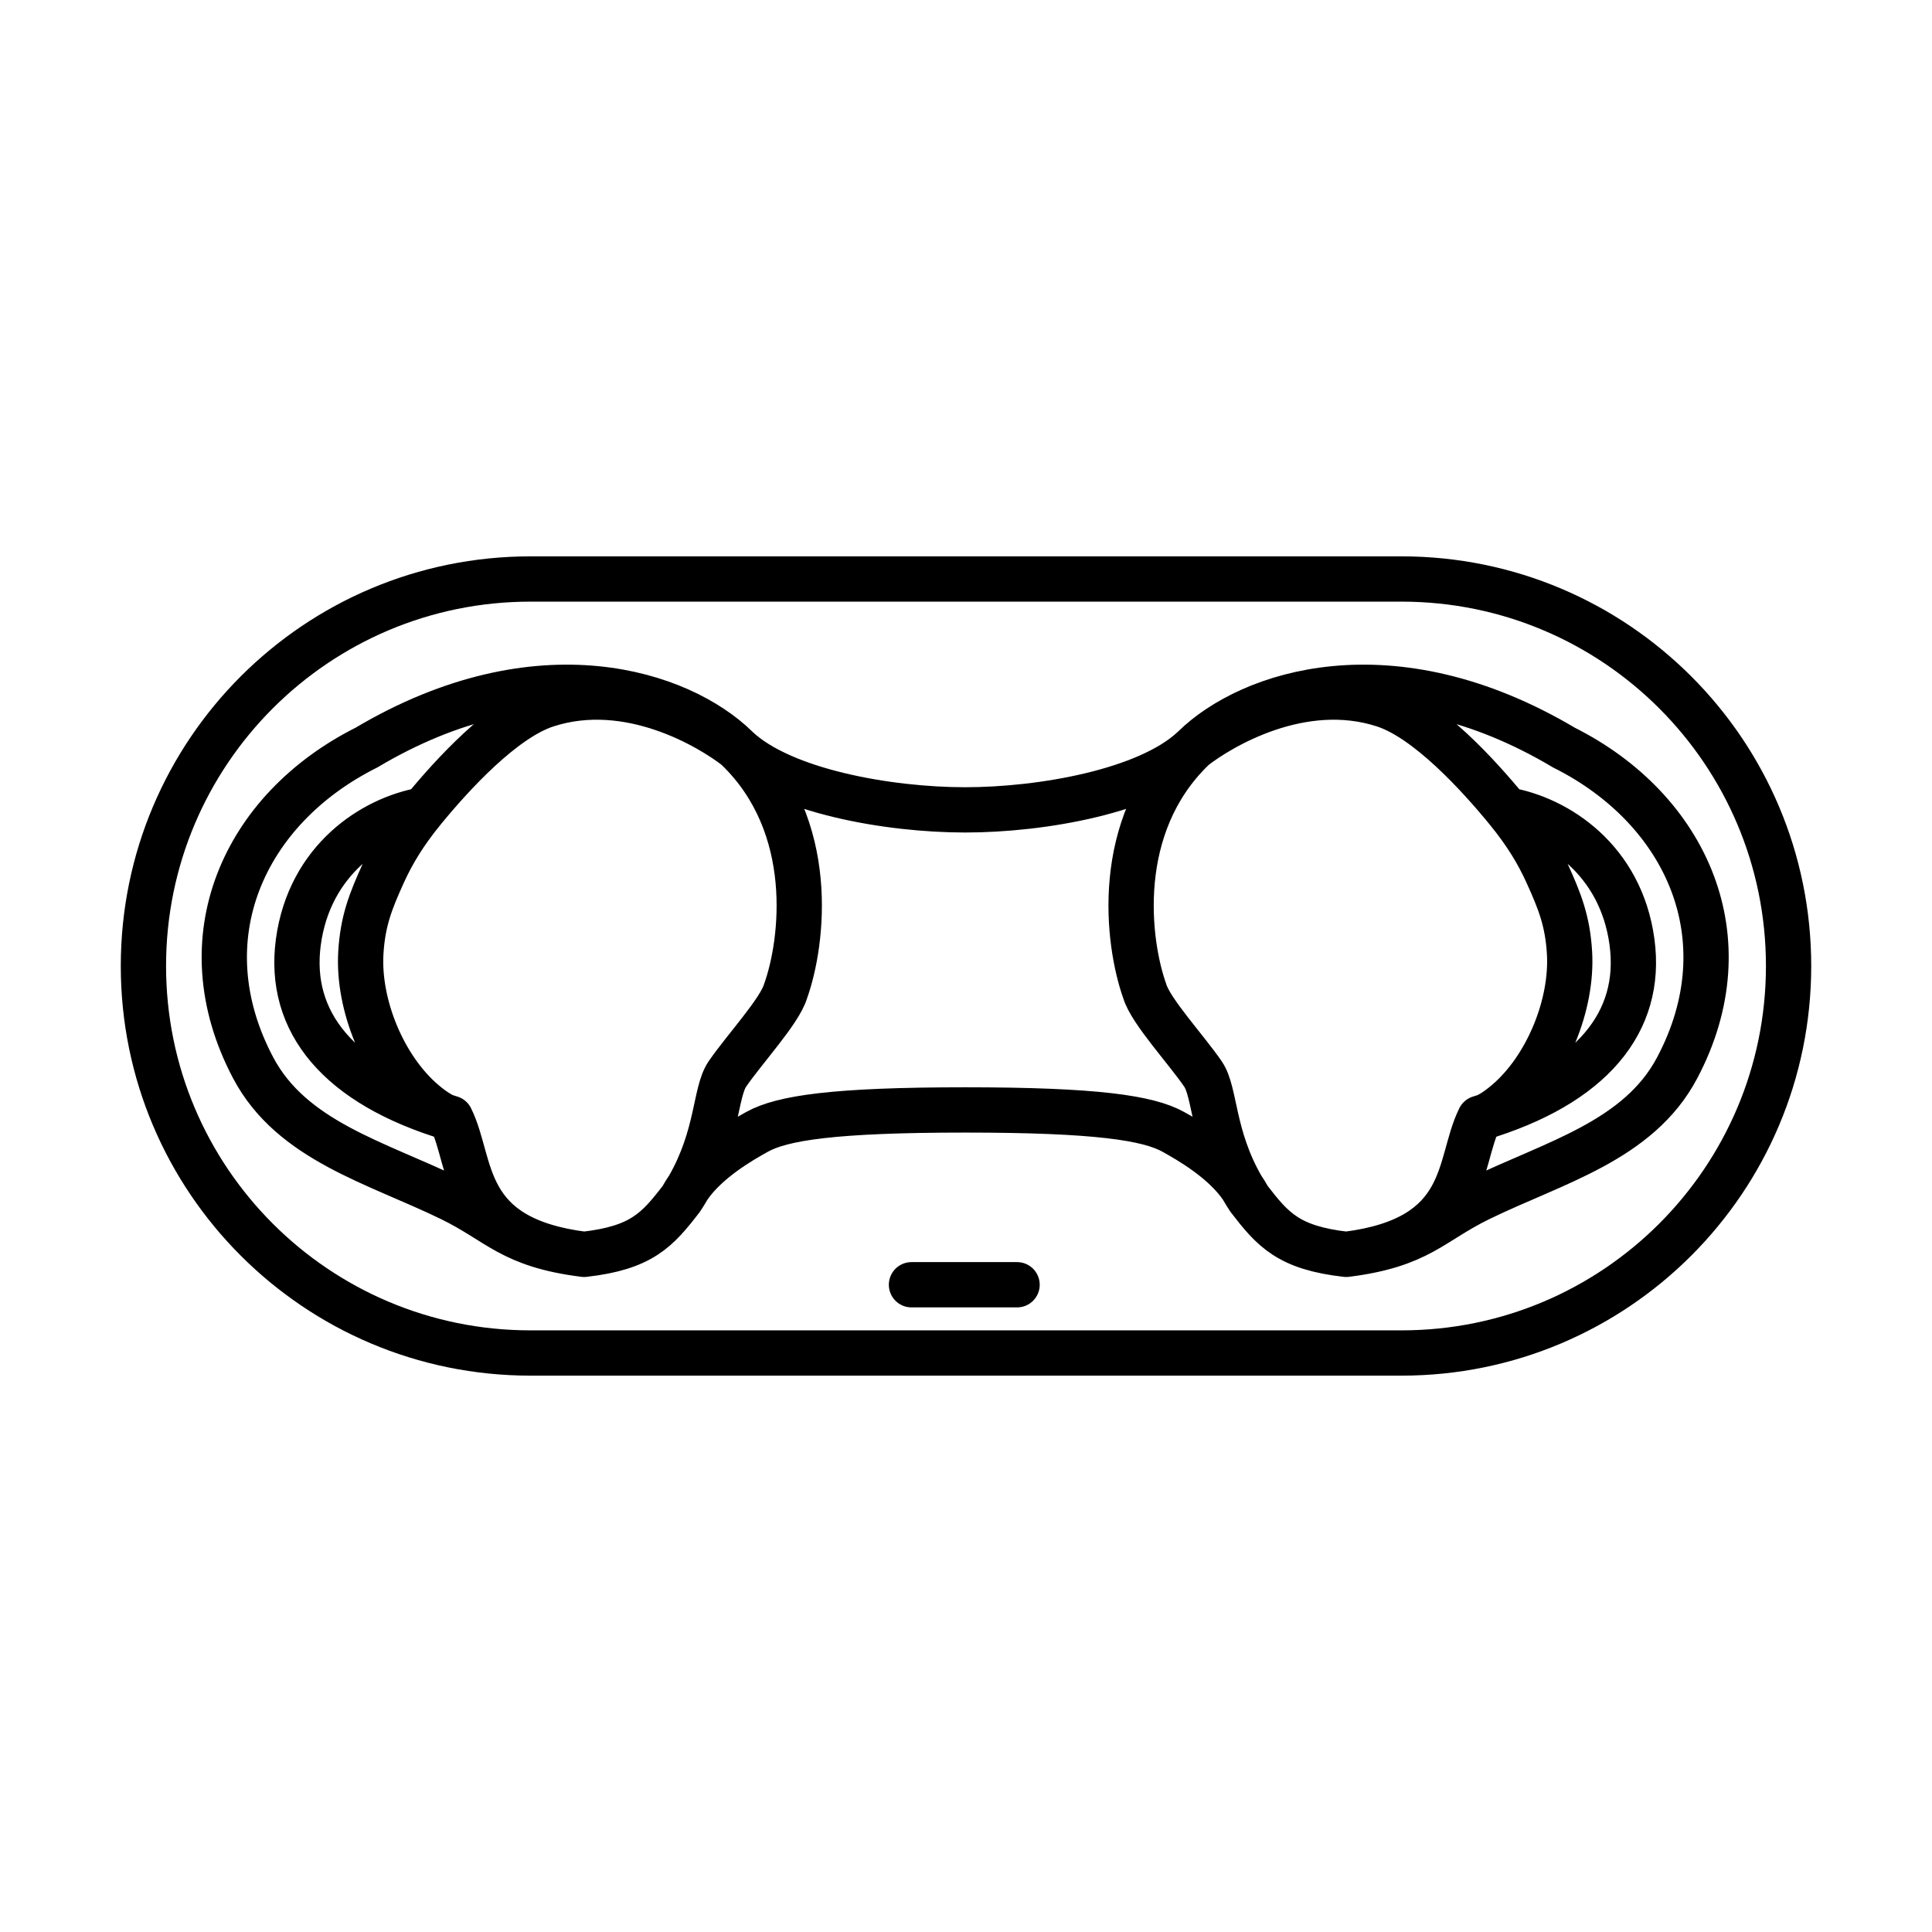 <svg width="64" height="64" viewBox="0 0 64 64" fill="none" xmlns="http://www.w3.org/2000/svg">
<path d="M46.428 19.18H17.572C10.491 19.18 4.751 24.919 4.751 32C4.751 39.081 10.491 44.82 17.572 44.82H46.428C53.509 44.82 59.249 39.081 59.249 32C59.249 24.919 53.509 19.18 46.428 19.18Z" stroke="black" stroke-width="1.5" stroke-miterlimit="10"/>
<path d="M24.424 24.797C25.927 26.208 29.427 26.828 31.973 26.828C34.518 26.828 38.019 26.208 39.521 24.797M24.424 24.797C24.413 24.786 24.401 24.775 24.39 24.764M24.424 24.797C27.085 27.362 26.601 31.22 26.023 32.835C25.826 33.5 24.65 34.764 24.094 35.58C23.679 36.188 23.786 37.625 22.807 39.33M24.39 24.764C22.55 22.969 17.883 21.354 12.14 24.764C8.072 26.802 6.124 31.1 8.388 35.376C9.67 37.796 12.468 38.508 14.931 39.707C16.535 40.488 16.918 41.246 19.349 41.552M24.39 24.764C23.524 24.091 20.831 22.461 18.1 23.351C16.669 23.818 14.984 25.658 14.026 26.828M19.349 41.552C21.256 41.335 21.776 40.743 22.574 39.707M19.349 41.552C15.211 41.031 15.684 38.562 14.931 37.042M14.931 37.042C14.697 37.001 14.375 36.801 14.026 36.503C12.705 35.373 11.849 33.29 11.954 31.555C12.017 30.517 12.271 29.862 12.702 28.916C12.997 28.271 13.384 27.612 14.026 26.828M14.931 37.042C11.221 35.93 9.527 33.859 9.883 31.207C10.251 28.477 12.356 27.116 14.026 26.828M22.574 39.707C22.646 39.577 22.724 39.451 22.807 39.33M22.574 39.707C22.658 39.58 22.735 39.454 22.807 39.33M22.807 39.33C23.41 38.444 24.528 37.8 25.081 37.493C25.91 37.033 27.632 36.768 31.973 36.768C36.313 36.768 38.036 37.033 38.865 37.493C39.417 37.8 40.535 38.444 41.139 39.33M30.194 42.559C31.56 42.559 33.692 42.559 33.692 42.559M39.521 24.797C39.533 24.786 39.544 24.775 39.556 24.764M39.521 24.797C36.86 27.362 37.345 31.22 37.922 32.835C38.12 33.5 39.295 34.764 39.852 35.58C40.266 36.188 40.159 37.625 41.139 39.33M39.556 24.764C41.396 22.969 46.062 21.354 51.806 24.764C55.874 26.802 57.822 31.1 55.557 35.376C54.276 37.796 51.477 38.508 49.015 39.707C47.411 40.488 47.027 41.246 44.596 41.552M39.556 24.764C40.421 24.091 43.115 22.461 45.845 23.351C47.277 23.818 48.962 25.658 49.92 26.828M44.596 41.552C42.689 41.335 42.169 40.743 41.371 39.707M44.596 41.552C48.734 41.031 48.261 38.562 49.015 37.042M49.015 37.042C49.248 37.001 49.571 36.801 49.92 36.503C51.241 35.373 52.096 33.29 51.992 31.555C51.929 30.517 51.675 29.862 51.243 28.916C50.949 28.271 50.562 27.612 49.92 26.828M49.015 37.042C52.725 35.93 54.419 33.859 54.062 31.207C53.695 28.477 51.59 27.116 49.92 26.828M41.371 39.707C41.3 39.577 41.222 39.451 41.139 39.33M41.371 39.707C41.288 39.58 41.21 39.454 41.139 39.33" stroke="black" stroke-width="1.5" stroke-miterlimit="10" stroke-linecap="round"/>
</svg>
